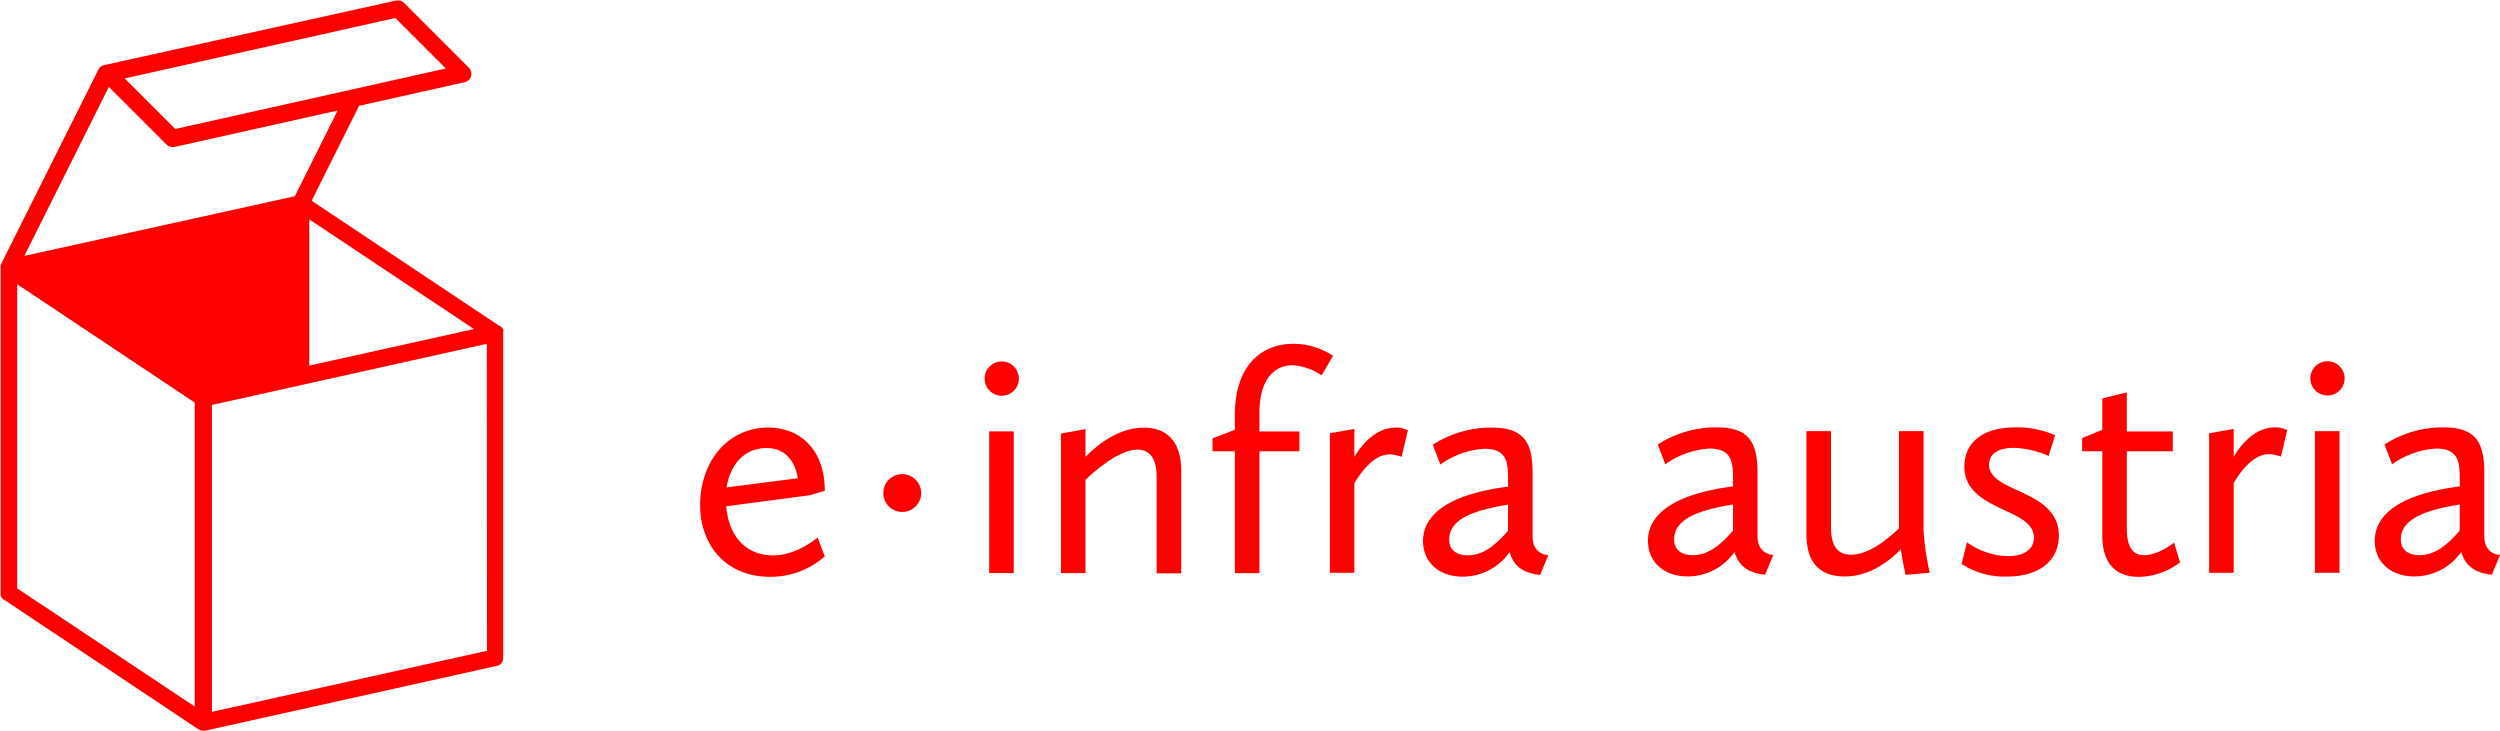 <svg id="Ebene_1" data-name="Ebene 1" xmlns="http://www.w3.org/2000/svg" viewBox="0 0 437.66 128"><defs><style>.cls-1{fill:red;}</style></defs><title>E_Logo</title><path class="cls-1" d="M178.71,248.93c0-7.11-4.19-11.07-9.92-11.07-7,0-11.9,5.84-11.9,13.61,0,6.5,4.08,12.51,12.29,12.51a14.28,14.28,0,0,0,9.53-3.58l-1.26-3.31s-3.53,3.14-7.78,3.14c-4.85,0-7.82-3.47-8.21-8.6l14.61-1.93Zm-17.19-.6c.6-3.86,3-6.89,7-6.89,5,0,5.45,5.29,5.45,5.29Z" transform="translate(-34.32 -163)"/><path class="cls-1" d="M192.27,246a3.31,3.31,0,1,0,3.31,3.31A3.32,3.32,0,0,0,192.27,246Z" transform="translate(-34.32 -163)"/><path class="cls-1" d="M209.69,226.28a3,3,0,1,0,3,3A3,3,0,0,0,209.69,226.28Z" transform="translate(-34.32 -163)"/><rect class="cls-1" x="173.17" y="75.52" width="4.3" height="24.8"/><path class="cls-1" d="M234.6,237.86c-4.79,0-8.65,3.47-10.25,5.12v-4.85l-4.3.77v24.42h4.3V247c1.6-1.54,5.85-5.29,9.1-5.29,1.87,0,3.36,1.16,3.36,4.85v16.81h4.3v-18C241.11,240,238.3,237.86,234.6,237.86Z" transform="translate(-34.32 -163)"/><path class="cls-1" d="M260.62,226.94a10.15,10.15,0,0,1,5.07,1.77l2-3.42a12.51,12.51,0,0,0-6.94-2.1c-6.17,0-10.25,4.47-10.25,12.41v2.64l-3.91,1.49V242h3.91v21.33h4.3V242h7v-3.47h-7v-3.14C254.78,229.15,257.59,226.94,260.62,226.94Z" transform="translate(-34.32 -163)"/><path class="cls-1" d="M271.42,243v-4.91l-4.29.77v24.42h4.29V247.61c1-1.71,3.31-5.07,6.18-5.07a6.64,6.64,0,0,1,2.09.44l1.1-4.63a4.27,4.27,0,0,0-2.15-.49C274.9,237.86,272.36,241.38,271.42,243Z" transform="translate(-34.32 -163)"/><path class="cls-1" d="M302.62,256.92V245.74c0-5.57-1.76-7.88-7.16-7.88a18.77,18.77,0,0,0-10.31,3l1.32,3.47a14.67,14.67,0,0,1,7.77-2.76c4.14,0,4.08,2.76,4.08,5.68v.94c-9.42,1.21-14.88,4.4-14.88,9.53,0,3.64,2.7,6.23,6.95,6.23a10,10,0,0,0,8.21-4.3c.55,2,1.87,3.64,5.34,4l1.44-3.47S302.62,260.18,302.62,256.92Zm-4.3-1c-1.76,2-4,4.3-7.05,4.3-1.82,0-3.25-.83-3.25-2.75,0-3.2,3.3-5,10.3-6.12Z" transform="translate(-34.32 -163)"/><path class="cls-1" d="M342,256.89V245.7c0-5.57-1.76-7.88-7.16-7.88a18.81,18.81,0,0,0-10.31,3l1.33,3.47a14.63,14.63,0,0,1,7.77-2.76c4.13,0,4.08,2.76,4.08,5.68v.94c-9.43,1.21-14.89,4.41-14.89,9.53,0,3.64,2.71,6.23,6.95,6.23a10,10,0,0,0,8.21-4.3c.55,2,1.87,3.64,5.35,4l1.43-3.47S342,260.14,342,256.89Zm-4.29-1c-1.77,2-4,4.3-7.06,4.3-1.82,0-3.25-.82-3.25-2.75,0-3.2,3.31-5,10.31-6.12Z" transform="translate(-34.32 -163)"/><path class="cls-1" d="M371.06,238.48h-4.3v17c-1.65,1.65-5.18,4.63-8.37,4.63-2,0-3.53-1.05-3.53-4.85V238.48h-4.3v18c0,5.35,2.65,7.44,6.72,7.44,4.69,0,8.33-3.2,9.81-4.79.22,1.76.83,4.51.83,4.51l4.24-.38a42.53,42.53,0,0,1-1.1-7.66Z" transform="translate(-34.32 -163)"/><path class="cls-1" d="M382.53,244.32c0-1.71,1.38-2.92,4.35-2.92a16.07,16.07,0,0,1,6.07,1.43l1.15-3.64a16.48,16.48,0,0,0-6.89-1.37c-6.33,0-9,3.08-9,6.83,0,7.94,12.18,7.16,12.18,12.46,0,1.92-1.54,3.25-4.62,3.25a12.91,12.91,0,0,1-7.11-2.43l-.94,3.8a13.92,13.92,0,0,0,7.93,2.21c5.63,0,9.1-2.76,9.1-7.17C394.71,248.56,382.53,249.39,382.53,244.32Z" transform="translate(-34.32 -163)"/><path class="cls-1" d="M409.65,260.19c-1.88,0-3-1.32-3-4.63V242h8.05v-3.47h-8.05v-6.84l-4.29,1.05v5.51l-3.53,1.43V242h3.53v14.77c0,5.07,2.53,7.22,6.44,7.22a12.23,12.23,0,0,0,7.17-2.54l-1.05-3.47S412.24,260.19,409.65,260.19Z" transform="translate(-34.32 -163)"/><path class="cls-1" d="M425.36,243v-4.91l-4.3.77v24.42h4.3V247.57c1-1.71,3.3-5.07,6.17-5.07a6.64,6.64,0,0,1,2.09.44l1.11-4.63a4.31,4.31,0,0,0-2.15-.49C428.83,237.82,426.29,241.34,425.36,243Z" transform="translate(-34.32 -163)"/><path class="cls-1" d="M441.78,226.24a3,3,0,1,0,3,3A3,3,0,0,0,441.78,226.24Z" transform="translate(-34.32 -163)"/><rect class="cls-1" x="405.26" y="75.48" width="4.3" height="24.8"/><path class="cls-1" d="M469.23,256.89V245.7c0-5.57-1.76-7.88-7.17-7.88a18.75,18.75,0,0,0-10.3,3l1.32,3.47a14.67,14.67,0,0,1,7.77-2.76c4.14,0,4.08,2.76,4.08,5.68v.94c-9.42,1.21-14.88,4.41-14.88,9.53,0,3.64,2.7,6.23,6.94,6.23a10,10,0,0,0,8.22-4.3c.55,2,1.87,3.64,5.34,4l1.44-3.47S469.23,260.14,469.23,256.89Zm-4.3-1c-1.76,2-4,4.3-7.05,4.3-1.82,0-3.26-.82-3.26-2.75,0-3.2,3.31-5,10.31-6.12Z" transform="translate(-34.32 -163)"/><path class="cls-1" d="M122.47,220.85a1.8,1.8,0,0,0-.08-.21l-.08-.12a.66.66,0,0,0-.12-.17l-.1-.11s-.06-.07-.1-.1l-.06,0-.05,0-33-22,8.3-16.62,18.5-4.13a1.51,1.51,0,0,0,.73-2.53l-11.36-11.36-.12-.09-.12-.1-.22-.11a.59.59,0,0,0-.14-.06,1,1,0,0,0-.24-.05l-.15,0a2.31,2.31,0,0,0-.37,0h0L52.54,174.4a1.47,1.47,0,0,0-1,.79L34.48,209.28a.38.38,0,0,0,0,.1.54.54,0,0,0-.05.11l0,.13a1.38,1.38,0,0,0,0,.2s0,.09,0,.13v56.82a1.34,1.34,0,0,0,0,.35.36.36,0,0,0,0,.11.83.83,0,0,0,.08.22l.07.12.12.17.11.11.09.09,0,0,.06,0,34.09,22.73.23.1.14.07a1.5,1.5,0,0,0,.47.08,1.22,1.22,0,0,0,.32,0l51.14-11.36h0a1.26,1.26,0,0,0,.37-.13l0,0,.12-.09a1.5,1.5,0,0,0,.23-.2.64.64,0,0,0,.1-.13,2.4,2.4,0,0,0,.16-.27.78.78,0,0,0,0-.14,1.39,1.39,0,0,0,.08-.46V221.32a1.47,1.47,0,0,0,0-.36S122.48,220.89,122.47,220.85Zm-5.18-.24L88.46,227V201.4Zm-13.76-54.46,8.84,8.84L65,185.58l-8.85-8.85ZM68.41,286.69,37.33,266V212.76l31.08,20.72ZM38.58,207.8l14.8-29.59,10.08,10.08a1.46,1.46,0,0,0,1.06.44,1.24,1.24,0,0,0,.33,0l28.57-6.38-7.48,15Zm81,67.52v1.61L71.42,287.62V233.89l48.13-10.7Z" transform="translate(-34.32 -163)"/></svg>